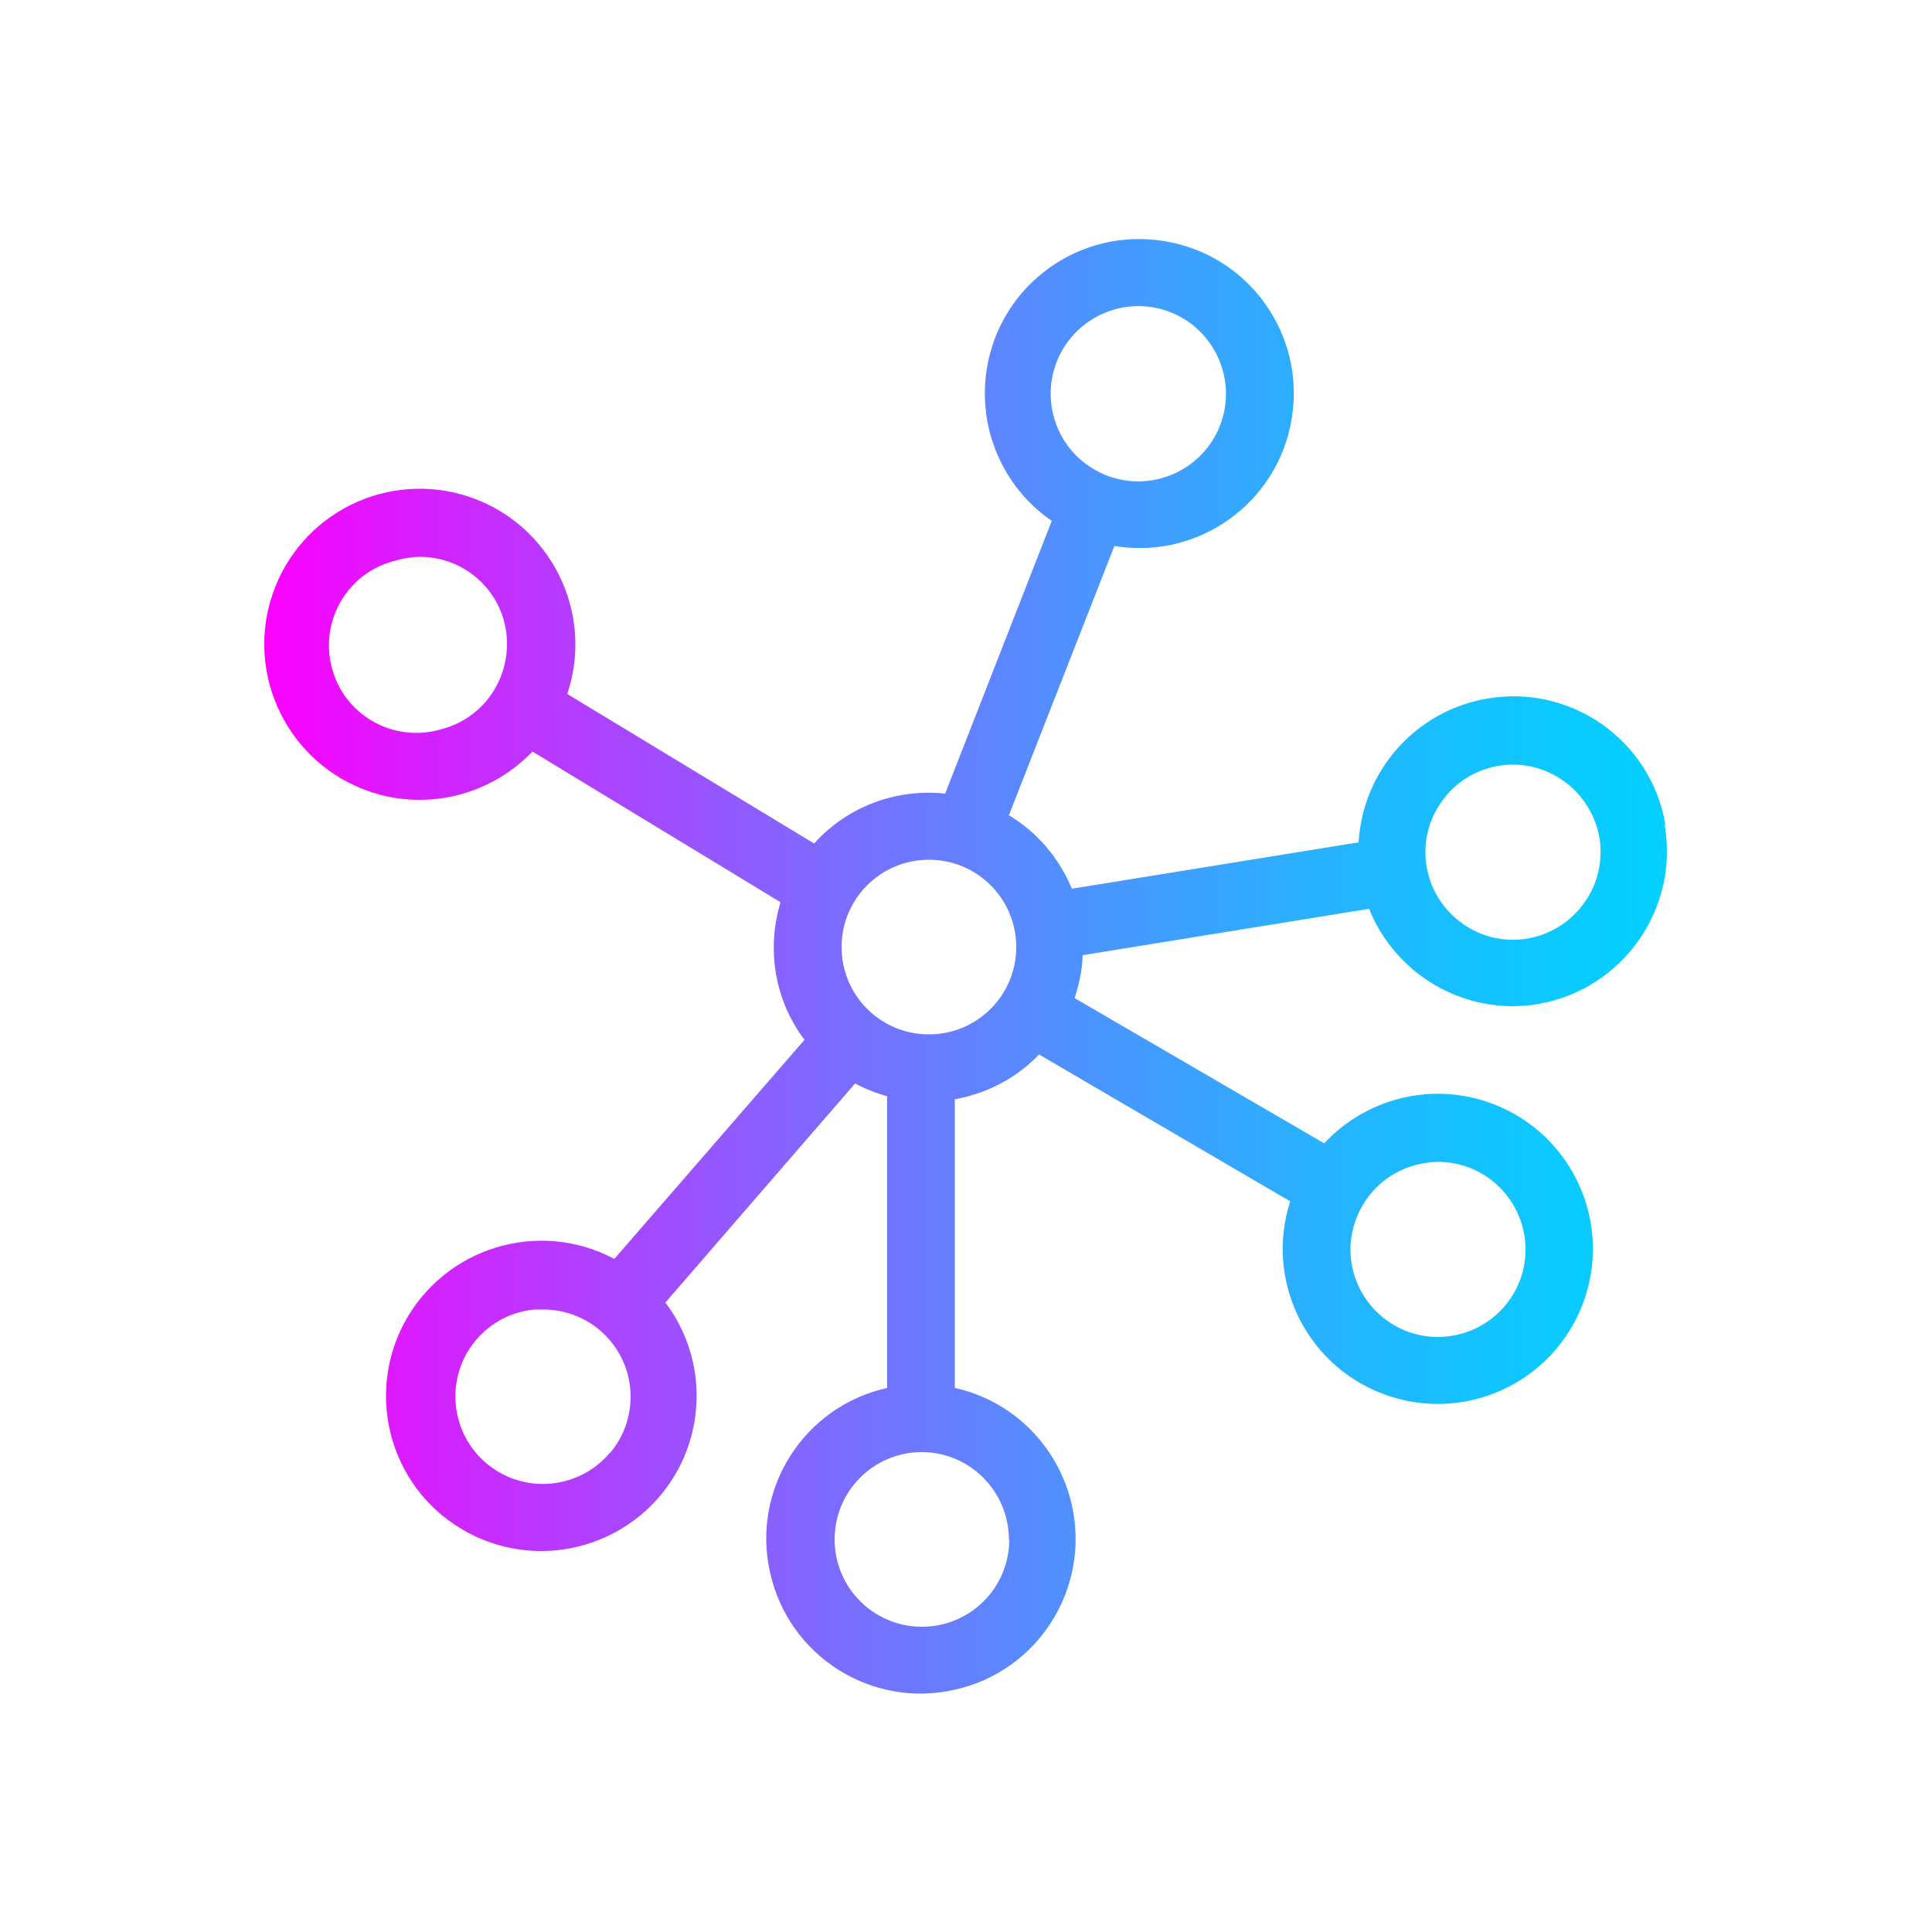 <svg xmlns="http://www.w3.org/2000/svg" xmlns:xlink="http://www.w3.org/1999/xlink" id="Calque_1" x="0px" y="0px" viewBox="0 0 500 500" style="enable-background:new 0 0 500 500;" xml:space="preserve"><style type="text/css">	.st0{fill:url(#SVGID_1_);}	.st1{fill:url(#SVGID_00000164503306398763452560000002474009846786729886_);}</style><linearGradient id="SVGID_1_" gradientUnits="userSpaceOnUse" x1="-193.483" y1="26.853" x2="-129.426" y2="26.853">	<stop offset="0" style="stop-color:#FC00FF"></stop>	<stop offset="0.198" style="stop-color:#BA37FF"></stop>	<stop offset="0.412" style="stop-color:#7A6DFF"></stop>	<stop offset="0.607" style="stop-color:#4798FF"></stop>	<stop offset="0.777" style="stop-color:#22B6FF"></stop>	<stop offset="0.913" style="stop-color:#0BC9FF"></stop>	<stop offset="1" style="stop-color:#03D0FF"></stop></linearGradient><rect x="-193.5" y="-5.2" class="st0" width="64.1" height="64.1"></rect><linearGradient id="SVGID_00000029750670018751672240000016587406954299405186_" gradientUnits="userSpaceOnUse" x1="68.524" y1="250" x2="431.476" y2="250">	<stop offset="0" style="stop-color:#FC00FF"></stop>	<stop offset="0.198" style="stop-color:#BA37FF"></stop>	<stop offset="0.412" style="stop-color:#7A6DFF"></stop>	<stop offset="0.607" style="stop-color:#4798FF"></stop>	<stop offset="0.777" style="stop-color:#22B6FF"></stop>	<stop offset="0.913" style="stop-color:#0BC9FF"></stop>	<stop offset="1" style="stop-color:#03D0FF"></stop></linearGradient><path style="fill:url(#SVGID_00000029750670018751672240000016587406954299405186_);" d="M410.1,233.5c-7.2,10.3-21.3,12.8-31.5,5.6 c-10.3-7.2-12.8-21.3-5.6-31.5c7.1-10.3,21.3-12.8,31.5-5.6c4.9,3.4,8.3,8.7,9.4,14.6C414.9,222.5,413.6,228.6,410.1,233.5  M240.4,267.7c-12.5,0-22.6-10.1-22.6-22.6s10.1-22.6,22.6-22.6c12.5,0,22.6,10.1,22.6,22.6S252.9,267.7,240.4,267.7 M261.2,398.4 c0,12.5-10.1,22.6-22.6,22.6c-12.5,0-22.6-10.1-22.6-22.6c0-12.5,10.1-22.6,22.6-22.6h0.1c12.3,0.1,22.3,10.1,22.4,22.5L261.2,398.4 z M157.9,375.9c-8,9.6-22.3,10.9-31.9,2.9c-9.6-8-10.9-22.3-2.9-31.9c3.8-4.6,9.4-7.5,15.3-8h2c12.5-0.1,22.7,9.9,22.8,22.4 c0,5.4-1.8,10.6-5.3,14.7L157.9,375.9z M352.6,312c3-5.2,8-9,13.8-10.5c1.9-0.5,3.8-0.8,5.8-0.8c12.5,0,22.6,10.2,22.6,22.7 c0,12.5-10.2,22.6-22.7,22.6c-12.5,0-22.6-10.2-22.6-22.7C349.5,319.4,350.6,315.5,352.6,312L352.6,312z M114.6,188.6 c-11.9,3.8-24.7-2.8-28.4-14.7c-3.8-11.9,2.8-24.7,14.7-28.4c0.7-0.2,1.4-0.4,2.1-0.6c1.9-0.5,3.8-0.8,5.8-0.8 c12.5,0.1,22.6,10.3,22.4,22.8C131.1,177.1,124.3,186,114.6,188.6 M273.3,94.1c4.3-11.7,17.3-17.8,29.1-13.5 c11.7,4.3,17.8,17.3,13.5,29.1c-4.3,11.7-17.3,17.8-29.1,13.5c-5.6-2.1-10.2-6.2-12.7-11.6C271.5,106.1,271.2,99.8,273.3,94.1  M431,213.4c-3.7-21.8-24.4-36.4-46.2-32.6c-18.4,3.2-32.1,18.6-33.2,37.2l-74.2,12c-3.3-7.9-8.9-14.6-16.3-19l27.3-69.7 c21.8,3.6,42.4-11.2,45.9-33c3.6-21.8-11.2-42.4-33-45.9c-21.8-3.6-42.4,11.2-45.9,33c-2.5,15.3,4.1,30.7,16.8,39.4l-27.6,70.6 c-12.7-1.4-25.4,3.4-33.9,12.9l-63.9-38.7c7.1-21.1-4.3-43.9-25.3-51c-21.1-7.1-43.9,4.2-51,25.3c-7.1,21.1,4.3,43.9,25.3,51 c14.8,5,31.2,0.9,42-10.4l64.2,39c-3.7,12.2-1.5,25.4,6.2,35.6l-49.2,56.7c-19.6-10.4-43.9-3-54.4,16.6c-10.4,19.6-3,43.9,16.6,54.3 c19.6,10.4,43.9,3,54.4-16.6c7.3-13.8,6-30.6-3.4-43l49.1-56.7c2.6,1.4,5.4,2.5,8.3,3.3v75.5c-21.6,4.8-35.2,26.2-30.3,47.8 c4.8,21.6,26.2,35.2,47.8,30.3c21.6-4.8,35.1-26.2,30.3-47.8c-3.4-15.1-15.2-27-30.3-30.3v-74.7c8.3-1.5,16-5.5,21.8-11.6l65,38 c-6.8,21.1,4.8,43.7,25.9,50.5c21.1,6.8,43.7-4.8,50.5-25.9c6.8-21.1-4.8-43.7-25.9-50.5c-14.8-4.8-31.1-0.5-41.7,10.9l-64.6-37.6 c1.2-3.6,2-7.3,2.1-11.1l74.1-12c6.1,15.1,20.7,25.1,37,25.2c2.4,0,4.7-0.2,7-0.6c21.8-3.9,36.3-24.7,32.5-46.4v0L431,213.4z"></path></svg>